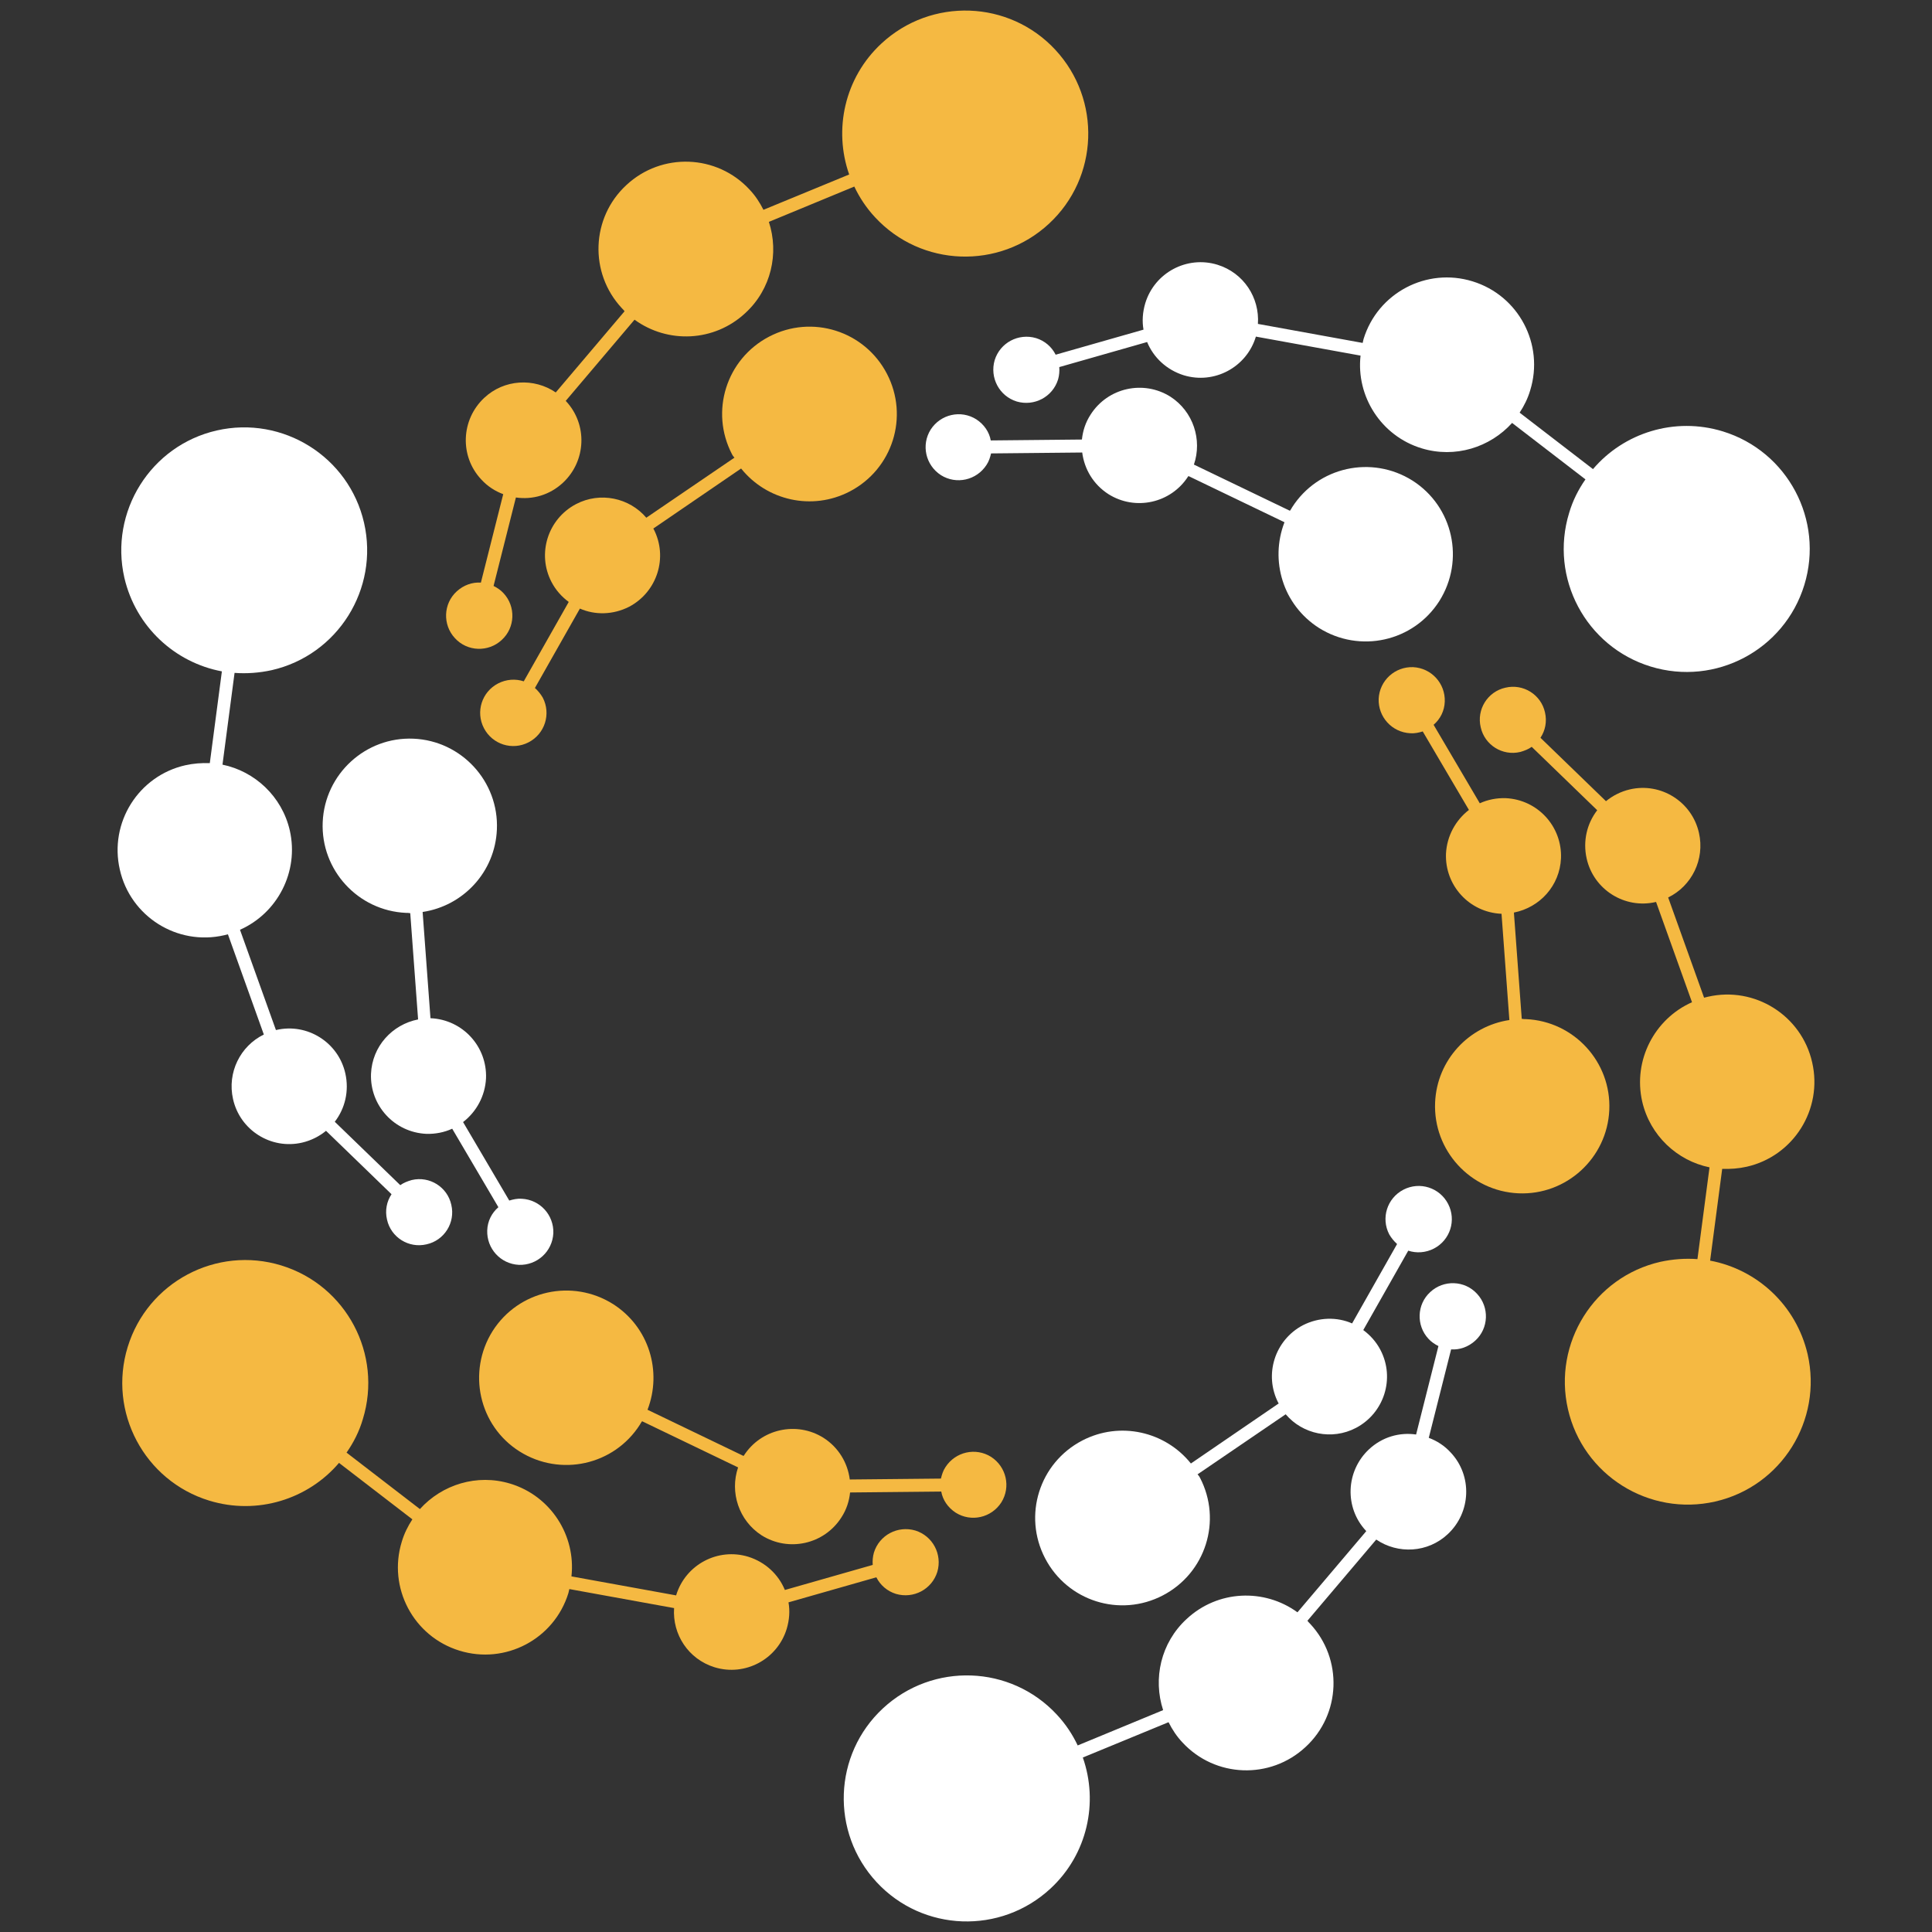 <?xml version="1.0" encoding="utf-8"?>
<!-- TOS Network - Premium Navbar Logo -->
<svg version="1.1" id="Layer_1" xmlns="http://www.w3.org/2000/svg" xmlns:xlink="http://www.w3.org/1999/xlink" x="0px" y="0px"
	 viewBox="0 0 64 64" style="enable-background:new 0 0 64 64;" xml:space="preserve">
<rect x="0" y="0" width="64" height="64" fill="#333333" stroke="none"/>
<style type="text/css">
	.st0{fill:#FFFFFF;}
	.st1{fill:#F5B942;}
</style>
<g id="XMLID_986_">
	<g id="XMLID_1606_">
		<path id="XMLID_1610_" class="st0" d="M42.8,16.81c0.86-1.35,2.64-1.74,3.99-0.89c1.35,0.86,1.74,2.64,0.89,3.99
			c-0.86,1.35-2.64,1.74-3.99,0.89c-1.19-0.76-1.63-2.23-1.14-3.5l-3.18-1.53c0,0,0,0.01-0.01,0.01c-0.57,0.89-1.75,1.15-2.64,0.59
			c-0.5-0.32-0.8-0.83-0.87-1.38l-3.02,0.03c-0.03,0.13-0.07,0.26-0.15,0.38c-0.33,0.51-1,0.66-1.51,0.34
			c-0.51-0.33-0.66-1-0.34-1.51c0.33-0.51,1-0.66,1.51-0.34c0.26,0.17,0.43,0.42,0.48,0.7l3.02-0.03c0.03-0.29,0.12-0.57,0.29-0.83
			c0.57-0.89,1.75-1.15,2.64-0.59c0.76,0.49,1.06,1.43,0.78,2.25l3.18,1.53C42.76,16.88,42.78,16.85,42.8,16.81z"/>
		<path id="XMLID_1608_" class="st0" d="M45.17,11.23c0.47-1.53,2.09-2.38,3.61-1.91c1.53,0.47,2.38,2.09,1.91,3.61
			c-0.08,0.27-0.2,0.51-0.35,0.74l2.43,1.87c1.02-1.2,2.7-1.74,4.3-1.25c2.15,0.66,3.36,2.94,2.7,5.09
			c-0.66,2.15-2.94,3.36-5.09,2.7c-2.15-0.66-3.36-2.94-2.7-5.09c0.12-0.41,0.31-0.78,0.54-1.11l-2.43-1.87
			c-0.73,0.81-1.89,1.18-3,0.84c-1.34-0.41-2.17-1.72-2.02-3.07l-3.47-0.63c0,0,0,0.01,0,0.01c-0.31,1.01-1.38,1.58-2.39,1.27
			c-0.57-0.18-1-0.59-1.21-1.1l-2.91,0.83c0.01,0.13,0,0.27-0.04,0.41c-0.18,0.58-0.79,0.9-1.37,0.73c-0.58-0.18-0.9-0.79-0.73-1.37
			c0.18-0.58,0.79-0.9,1.37-0.73c0.29,0.09,0.52,0.29,0.65,0.55l2.91-0.83c-0.05-0.28-0.03-0.58,0.06-0.88
			c0.31-1.01,1.38-1.58,2.39-1.27c0.87,0.27,1.4,1.09,1.34,1.96l3.47,0.63C45.15,11.31,45.16,11.27,45.17,11.23z"/>
	</g>
	<g id="XMLID_1602_">
		<path id="XMLID_1605_" class="st1" d="M50.55,33.76c1.59,0.07,2.83,1.42,2.76,3.01c-0.07,1.59-1.42,2.83-3.01,2.76
			c-1.59-0.07-2.83-1.42-2.76-3.01c0.06-1.41,1.12-2.53,2.46-2.73l-0.26-3.52c0,0-0.01,0-0.01,0c-1.06-0.05-1.87-0.94-1.83-1.99
			c0.03-0.59,0.32-1.11,0.76-1.45l-1.53-2.6c-0.13,0.04-0.27,0.07-0.41,0.06c-0.61-0.03-1.07-0.54-1.05-1.14
			c0.03-0.61,0.54-1.07,1.14-1.05c0.61,0.03,1.07,0.54,1.05,1.14c-0.01,0.31-0.15,0.58-0.37,0.77l1.53,2.6
			c0.26-0.12,0.56-0.18,0.86-0.17c1.06,0.05,1.87,0.94,1.83,1.99c-0.04,0.91-0.7,1.63-1.56,1.8l0.26,3.52
			C50.47,33.76,50.51,33.76,50.55,33.76z"/>
		<path id="XMLID_1604_" class="st1" d="M56.57,33.02c1.56-0.36,3.11,0.62,3.46,2.17c0.36,1.56-0.62,3.11-2.17,3.46
			c-0.27,0.06-0.54,0.08-0.81,0.07l-0.4,3.04c1.55,0.29,2.85,1.47,3.23,3.1c0.5,2.19-0.87,4.38-3.06,4.88
			c-2.19,0.5-4.38-0.87-4.88-3.06c-0.5-2.19,0.87-4.38,3.06-4.88c0.41-0.09,0.83-0.12,1.23-0.09l0.4-3.04
			c-1.07-0.22-1.97-1.05-2.23-2.18c-0.31-1.37,0.41-2.74,1.65-3.29l-1.19-3.32c0,0-0.01,0-0.01,0c-1.03,0.24-2.06-0.41-2.29-1.44
			c-0.13-0.58,0.01-1.16,0.35-1.6l-2.17-2.1c-0.11,0.08-0.24,0.13-0.38,0.17c-0.59,0.14-1.18-0.23-1.31-0.82
			c-0.14-0.59,0.23-1.18,0.82-1.31c0.59-0.14,1.18,0.23,1.31,0.82c0.07,0.3,0.01,0.6-0.15,0.84l2.17,2.1
			c0.22-0.18,0.49-0.32,0.79-0.39c1.03-0.24,2.06,0.41,2.29,1.44c0.2,0.88-0.24,1.76-1.02,2.14l1.19,3.32
			C56.49,33.04,56.53,33.03,56.57,33.02z"/>
	</g>
	<g id="XMLID_1324_">
		<path id="XMLID_1601_" class="st0" d="M39.75,48.95c0.74,1.42,0.19,3.16-1.23,3.9c-1.42,0.74-3.16,0.19-3.9-1.23
			c-0.74-1.42-0.19-3.16,1.23-3.9c1.25-0.65,2.75-0.3,3.6,0.76l2.91-1.99c0,0,0-0.01-0.01-0.01c-0.49-0.94-0.12-2.09,0.81-2.58
			c0.53-0.27,1.13-0.28,1.63-0.06l1.49-2.63c-0.1-0.09-0.19-0.2-0.26-0.32c-0.28-0.54-0.07-1.2,0.47-1.48
			c0.54-0.28,1.2-0.07,1.48,0.47c0.28,0.54,0.07,1.2-0.47,1.48c-0.27,0.14-0.58,0.16-0.85,0.07l-1.49,2.63
			c0.23,0.17,0.43,0.39,0.57,0.66c0.49,0.94,0.12,2.09-0.81,2.58c-0.8,0.42-1.77,0.21-2.33-0.45l-2.92,1.99
			C39.71,48.88,39.73,48.91,39.75,48.95z"/>
		<path id="XMLID_1600_" class="st0" d="M43.4,53.79c1.09,1.17,1.02,3-0.15,4.08c-1.17,1.09-3,1.02-4.08-0.15
			c-0.19-0.2-0.34-0.43-0.46-0.67l-2.84,1.17c0.52,1.48,0.16,3.2-1.07,4.34c-1.65,1.53-4.23,1.44-5.76-0.21
			c-1.53-1.65-1.44-4.23,0.21-5.76c1.65-1.53,4.23-1.44,5.76,0.21c0.29,0.31,0.52,0.66,0.69,1.02l2.83-1.17
			c-0.34-1.04-0.08-2.23,0.78-3.02c1.03-0.96,2.57-1.02,3.67-0.22l2.28-2.69c0,0-0.01,0-0.01-0.01c-0.72-0.77-0.67-1.98,0.1-2.7
			c0.44-0.41,1.01-0.57,1.56-0.49l0.74-2.93c-0.12-0.06-0.24-0.14-0.33-0.24c-0.41-0.44-0.39-1.14,0.06-1.55
			c0.44-0.41,1.14-0.39,1.55,0.06c0.41,0.44,0.39,1.14-0.06,1.55c-0.23,0.21-0.52,0.31-0.8,0.29l-0.74,2.93
			c0.27,0.1,0.52,0.26,0.73,0.49c0.72,0.77,0.67,1.98-0.1,2.7c-0.66,0.62-1.65,0.67-2.37,0.18l-2.28,2.69
			C43.34,53.73,43.37,53.76,43.4,53.79z"/>
	</g>
	<g id="XMLID_995_">
		<path id="XMLID_998_" class="st1" d="M21.2,47.19c-0.86,1.35-2.64,1.74-3.99,0.89s-1.74-2.64-0.89-3.99
			c0.86-1.35,2.64-1.74,3.99-0.89c1.19,0.76,1.63,2.23,1.14,3.5l3.18,1.53c0,0,0-0.01,0.01-0.01c0.57-0.89,1.75-1.15,2.64-0.59
			c0.5,0.32,0.8,0.83,0.87,1.38l3.02-0.03c0.03-0.13,0.07-0.26,0.15-0.38c0.33-0.51,1-0.66,1.51-0.34c0.51,0.33,0.66,1,0.34,1.51
			c-0.33,0.51-1,0.66-1.51,0.34c-0.26-0.17-0.43-0.42-0.48-0.7l-3.02,0.03c-0.03,0.29-0.12,0.57-0.29,0.83
			c-0.57,0.89-1.75,1.15-2.64,0.59c-0.76-0.49-1.06-1.43-0.78-2.25l-3.18-1.53C21.24,47.12,21.22,47.15,21.2,47.19z"/>
		<path id="XMLID_997_" class="st1" d="M18.83,52.77c-0.47,1.53-2.09,2.38-3.61,1.91c-1.53-0.47-2.38-2.09-1.91-3.61
			c0.08-0.27,0.2-0.51,0.35-0.74l-2.43-1.87c-1.02,1.2-2.7,1.74-4.3,1.25c-2.15-0.66-3.36-2.94-2.7-5.09
			c0.66-2.15,2.94-3.36,5.09-2.7s3.36,2.94,2.7,5.09c-0.12,0.41-0.31,0.78-0.54,1.11l2.43,1.87c0.73-0.81,1.89-1.18,3-0.84
			c1.34,0.41,2.17,1.72,2.02,3.07l3.47,0.63c0,0,0-0.01,0-0.01c0.31-1.01,1.38-1.58,2.39-1.27c0.57,0.18,1,0.59,1.21,1.1l2.91-0.83
			c-0.01-0.13,0-0.27,0.04-0.41c0.18-0.58,0.79-0.9,1.37-0.73c0.58,0.18,0.9,0.79,0.73,1.37c-0.18,0.58-0.79,0.9-1.37,0.73
			c-0.29-0.09-0.52-0.29-0.65-0.55l-2.91,0.83c0.05,0.28,0.03,0.58-0.06,0.88c-0.31,1.01-1.38,1.58-2.39,1.27
			c-0.87-0.27-1.4-1.09-1.34-1.96l-3.47-0.63C18.85,52.69,18.84,52.73,18.83,52.77z"/>
	</g>
	<g id="XMLID_991_">
		<path id="XMLID_994_" class="st0" d="M13.45,30.24c-1.59-0.07-2.83-1.42-2.76-3.01c0.07-1.59,1.42-2.83,3.01-2.76
			c1.59,0.07,2.83,1.42,2.76,3.01c-0.06,1.41-1.12,2.53-2.46,2.73l0.26,3.52c0,0,0.01,0,0.01,0c1.06,0.05,1.87,0.94,1.83,1.99
			c-0.03,0.59-0.32,1.11-0.76,1.45l1.53,2.6c0.13-0.04,0.27-0.07,0.41-0.06c0.61,0.03,1.07,0.54,1.05,1.14
			c-0.03,0.61-0.54,1.07-1.14,1.05c-0.61-0.03-1.07-0.54-1.05-1.14c0.01-0.31,0.15-0.58,0.37-0.77l-1.53-2.6
			c-0.26,0.12-0.56,0.18-0.86,0.17c-1.06-0.05-1.87-0.94-1.83-1.99c0.04-0.91,0.7-1.63,1.56-1.8l-0.26-3.52
			C13.53,30.24,13.49,30.24,13.45,30.24z"/>
		<path id="XMLID_993_" class="st0" d="M7.43,30.98c-1.56,0.36-3.11-0.62-3.46-2.17c-0.36-1.56,0.62-3.11,2.17-3.46
			c0.27-0.06,0.54-0.08,0.81-0.07l0.4-3.04c-1.55-0.29-2.85-1.47-3.23-3.1c-0.5-2.19,0.87-4.38,3.06-4.88
			c2.19-0.5,4.38,0.87,4.88,3.06c0.5,2.19-0.87,4.38-3.06,4.88c-0.41,0.09-0.83,0.12-1.23,0.09l-0.4,3.04
			c1.07,0.22,1.97,1.05,2.23,2.18c0.31,1.37-0.41,2.74-1.65,3.29l1.19,3.32c0,0,0.01,0,0.01,0c1.03-0.24,2.06,0.41,2.29,1.44
			c0.13,0.58-0.01,1.16-0.35,1.6l2.17,2.1c0.11-0.08,0.24-0.13,0.38-0.17c0.59-0.14,1.18,0.23,1.31,0.82
			c0.14,0.59-0.23,1.18-0.82,1.31c-0.59,0.14-1.18-0.23-1.31-0.82c-0.07-0.3-0.01-0.6,0.15-0.84l-2.17-2.1
			c-0.22,0.18-0.49,0.32-0.79,0.39c-1.03,0.24-2.06-0.41-2.29-1.44c-0.2-0.88,0.24-1.76,1.02-2.14l-1.19-3.32
			C7.51,30.96,7.47,30.97,7.43,30.98z"/>
	</g>
	<g id="XMLID_987_">
		<path id="XMLID_990_" class="st1" d="M24.25,15.05c-0.74-1.42-0.19-3.16,1.23-3.9s3.16-0.19,3.9,1.23
			c0.74,1.42,0.19,3.16-1.23,3.9c-1.25,0.65-2.75,0.3-3.6-0.76l-2.91,1.99c0,0,0,0.01,0.01,0.01c0.49,0.94,0.12,2.09-0.81,2.58
			c-0.53,0.27-1.13,0.28-1.63,0.06l-1.49,2.63c0.1,0.09,0.19,0.2,0.26,0.32c0.28,0.54,0.07,1.2-0.47,1.48
			c-0.54,0.28-1.2,0.07-1.48-0.47c-0.28-0.54-0.07-1.2,0.47-1.48c0.27-0.14,0.58-0.16,0.85-0.07l1.49-2.63
			c-0.23-0.17-0.43-0.39-0.57-0.66c-0.49-0.94-0.12-2.09,0.81-2.58c0.8-0.42,1.77-0.21,2.33,0.45l2.92-1.99
			C24.29,15.12,24.27,15.09,24.25,15.05z"/>
		<path id="XMLID_989_" class="st1" d="M20.6,10.21c-1.09-1.17-1.02-3,0.15-4.08c1.17-1.09,3-1.02,4.08,0.15
			c0.19,0.2,0.34,0.43,0.46,0.67l2.84-1.17c-0.52-1.48-0.16-3.2,1.07-4.34c1.65-1.53,4.23-1.44,5.76,0.21
			c1.53,1.65,1.44,4.23-0.21,5.76c-1.65,1.53-4.23,1.44-5.76-0.21c-0.29-0.31-0.52-0.66-0.69-1.02l-2.83,1.17
			c0.34,1.04,0.08,2.23-0.78,3.02c-1.03,0.96-2.57,1.02-3.67,0.22l-2.28,2.69c0,0,0.01,0,0.01,0.01c0.72,0.77,0.67,1.98-0.1,2.7
			c-0.44,0.41-1.01,0.57-1.56,0.49l-0.74,2.93c0.12,0.06,0.24,0.14,0.33,0.24c0.41,0.44,0.39,1.14-0.06,1.55
			c-0.44,0.41-1.14,0.39-1.55-0.06c-0.41-0.44-0.39-1.14,0.06-1.55c0.23-0.21,0.52-0.31,0.8-0.29l0.74-2.93
			c-0.27-0.1-0.52-0.26-0.73-0.49c-0.72-0.77-0.67-1.98,0.1-2.7c0.66-0.62,1.65-0.67,2.37-0.18l2.28-2.69
			C20.66,10.27,20.63,10.24,20.6,10.21z"/>
	</g>
</g>
</svg>

